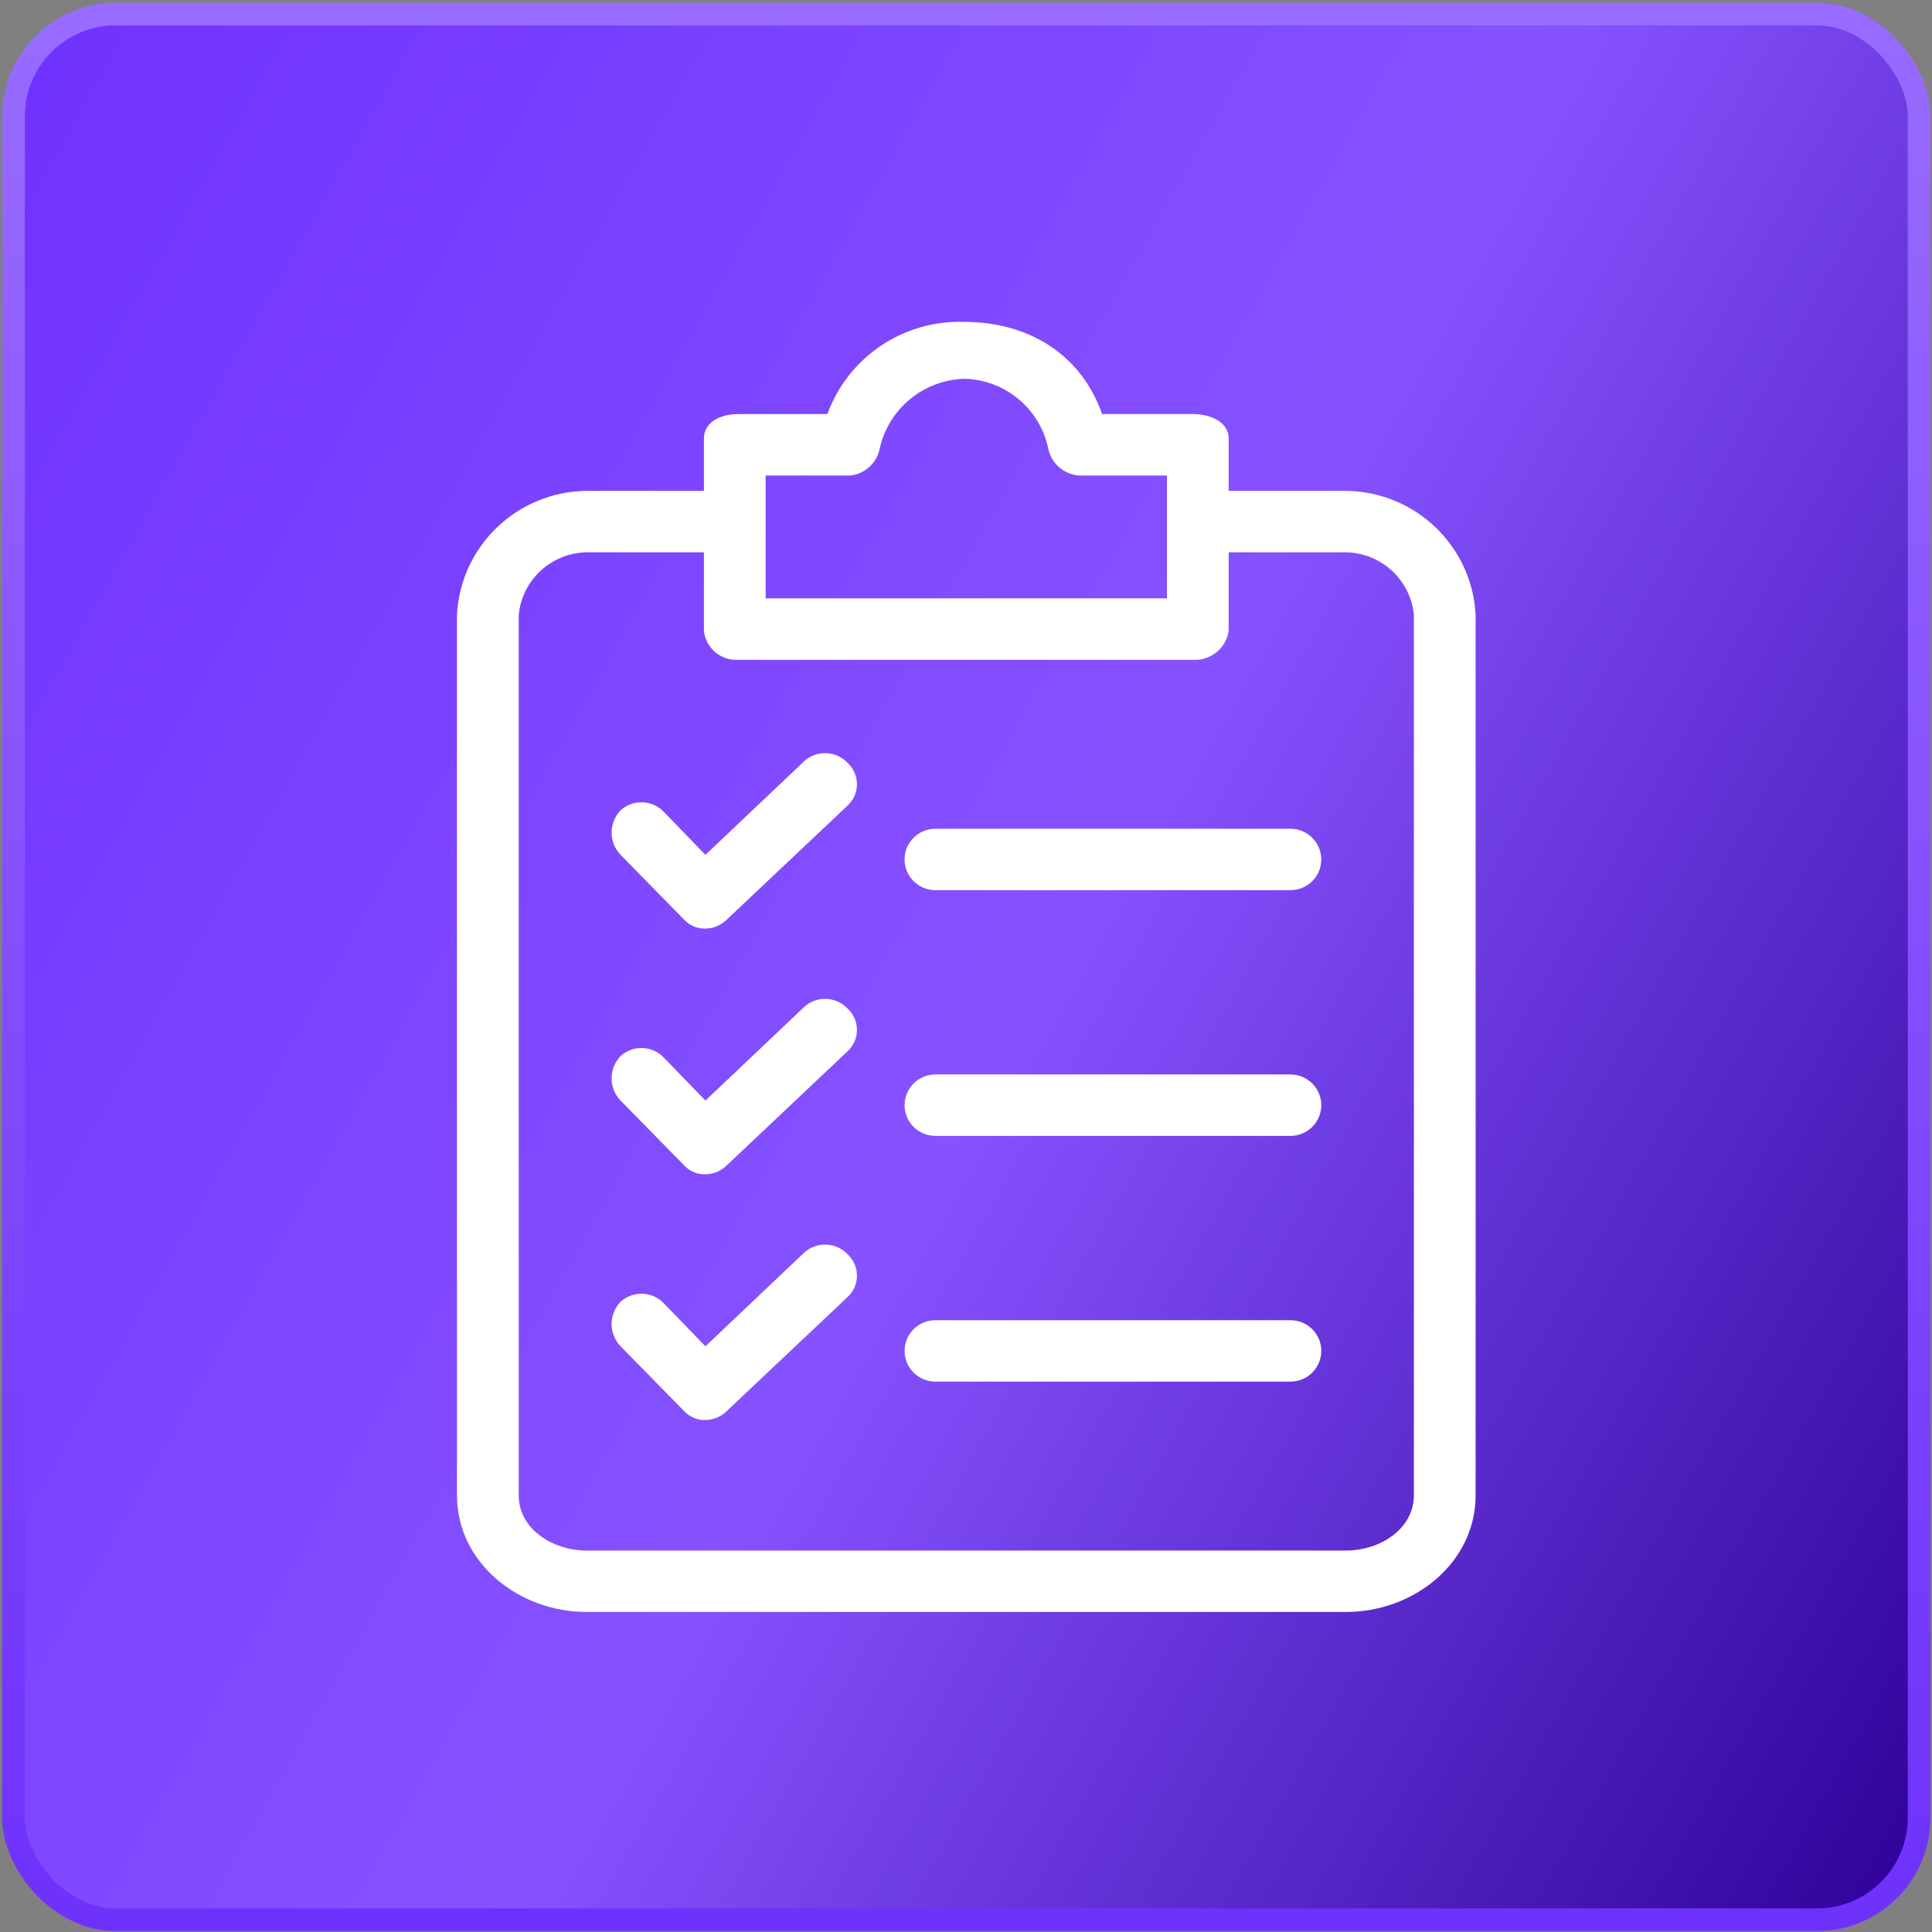 <svg width="301" height="301" viewBox="0 0 301 301" fill="none" xmlns="http://www.w3.org/2000/svg">
<rect x="0" y="0" width="301" height="301" fill="#808080" stroke="none"/>
<rect x="2.103" y="2.197" width="296.889" height="296.889" rx="15.905" fill="url(#paint0_linear_1282_6203)"/>
<rect x="2.103" y="2.197" width="296.889" height="296.889" rx="15.905" stroke="url(#paint1_linear_1282_6203)" stroke-width="3.534"/>
<g clip-path="url(#clip0_1282_6203)">
<path d="M209.699 76.476H191.424V68.341C191.424 65.709 188.539 64.513 185.894 64.513H171.707C168.341 54.942 159.925 50.157 150.306 50.157C140.794 49.801 132.142 55.605 128.906 64.513H114.959C112.314 64.513 109.669 65.709 109.669 68.341V76.476H91.394C80.564 76.591 71.704 85.092 71.195 95.857V232.957C71.195 243.485 80.814 251.141 91.394 251.141H209.699C220.279 251.141 229.898 243.485 229.898 232.957V95.857C229.389 85.092 220.529 76.591 209.699 76.476ZM119.287 74.084H132.512C134.821 73.804 136.675 72.056 137.081 69.777C138.505 63.606 143.946 59.177 150.306 59.01C156.608 59.2 161.967 63.644 163.291 69.777C163.722 72.135 165.699 73.905 168.1 74.084H181.806V93.225H119.287V74.084ZM220.279 232.957C220.279 238.221 214.989 241.571 209.699 241.571H91.394C86.104 241.571 80.814 238.221 80.814 232.957V95.857C81.304 90.378 85.866 86.148 91.394 86.047H109.669V98.25C109.923 100.931 112.256 102.937 114.959 102.796H185.894C188.646 102.946 191.052 100.968 191.424 98.25V86.047H209.699C215.226 86.148 219.788 90.378 220.279 95.857V232.957H220.279Z" fill="white"/>
<path d="M132.03 157.11C130.226 155.218 127.232 155.111 125.297 156.871L109.907 171.466L103.415 164.766C101.611 162.874 98.617 162.768 96.682 164.527C94.82 166.469 94.82 169.524 96.682 171.466L106.541 181.515C107.394 182.466 108.627 182.992 109.907 182.951C111.175 182.933 112.385 182.417 113.273 181.515L132.029 163.809C133.888 162.112 134.013 159.236 132.306 157.386C132.219 157.29 132.127 157.198 132.03 157.11Z" fill="white"/>
<path d="M201.044 167.398H145.739C143.083 167.398 140.93 169.54 140.93 172.183C140.93 174.826 143.083 176.969 145.739 176.969H201.044C203.7 176.969 205.853 174.826 205.853 172.183C205.853 169.54 203.7 167.398 201.044 167.398Z" fill="white"/>
<path d="M132.03 118.827C130.226 116.935 127.232 116.828 125.297 118.588L109.907 133.183L103.415 126.483C101.611 124.591 98.617 124.485 96.682 126.244C94.82 128.186 94.82 131.241 96.682 133.183L106.541 143.232C107.394 144.183 108.627 144.709 109.907 144.668C111.175 144.65 112.385 144.134 113.273 143.232L132.029 125.527C133.888 123.829 134.013 120.953 132.306 119.103C132.219 119.007 132.127 118.915 132.03 118.827Z" fill="white"/>
<path d="M201.044 129.115H145.739C143.083 129.115 140.93 131.258 140.93 133.901C140.93 136.544 143.083 138.686 145.739 138.686H201.044C203.7 138.686 205.853 136.544 205.853 133.901C205.853 131.258 203.7 129.115 201.044 129.115Z" fill="white"/>
<path d="M132.03 195.392C130.226 193.5 127.232 193.394 125.297 195.153L109.907 209.748L103.415 203.048C101.611 201.157 98.617 201.05 96.682 202.809C94.82 204.751 94.82 207.806 96.682 209.748L106.541 219.797C107.394 220.748 108.627 221.274 109.907 221.233C111.175 221.215 112.385 220.699 113.273 219.797L132.029 202.092C133.888 200.395 134.013 197.518 132.306 195.669C132.219 195.573 132.127 195.48 132.03 195.392Z" fill="white"/>
<path d="M201.044 205.681H145.739C143.083 205.681 140.93 207.823 140.93 210.466C140.93 213.109 143.083 215.252 145.739 215.252H201.044C203.7 215.252 205.853 213.109 205.853 210.466C205.853 207.823 203.7 205.681 201.044 205.681Z" fill="white"/>
</g>
<defs>
<linearGradient id="paint0_linear_1282_6203" x1="300.759" y1="300.853" x2="-48.104" y2="104.347" gradientUnits="userSpaceOnUse">
<stop stop-color="#2D0096"/>
<stop offset="0.483" stop-color="#8652FF"/>
<stop offset="1" stop-color="#7033FF"/>
</linearGradient>
<linearGradient id="paint1_linear_1282_6203" x1="150.547" y1="0.43" x2="150.547" y2="300.853" gradientUnits="userSpaceOnUse">
<stop stop-color="#986CFF"/>
<stop offset="1" stop-color="#6E31FB"/>
</linearGradient>
<clipPath id="clip0_1282_6203">
<rect width="202" height="201" fill="white" transform="translate(49.547 50.142)"/>
</clipPath>
</defs>
</svg>
